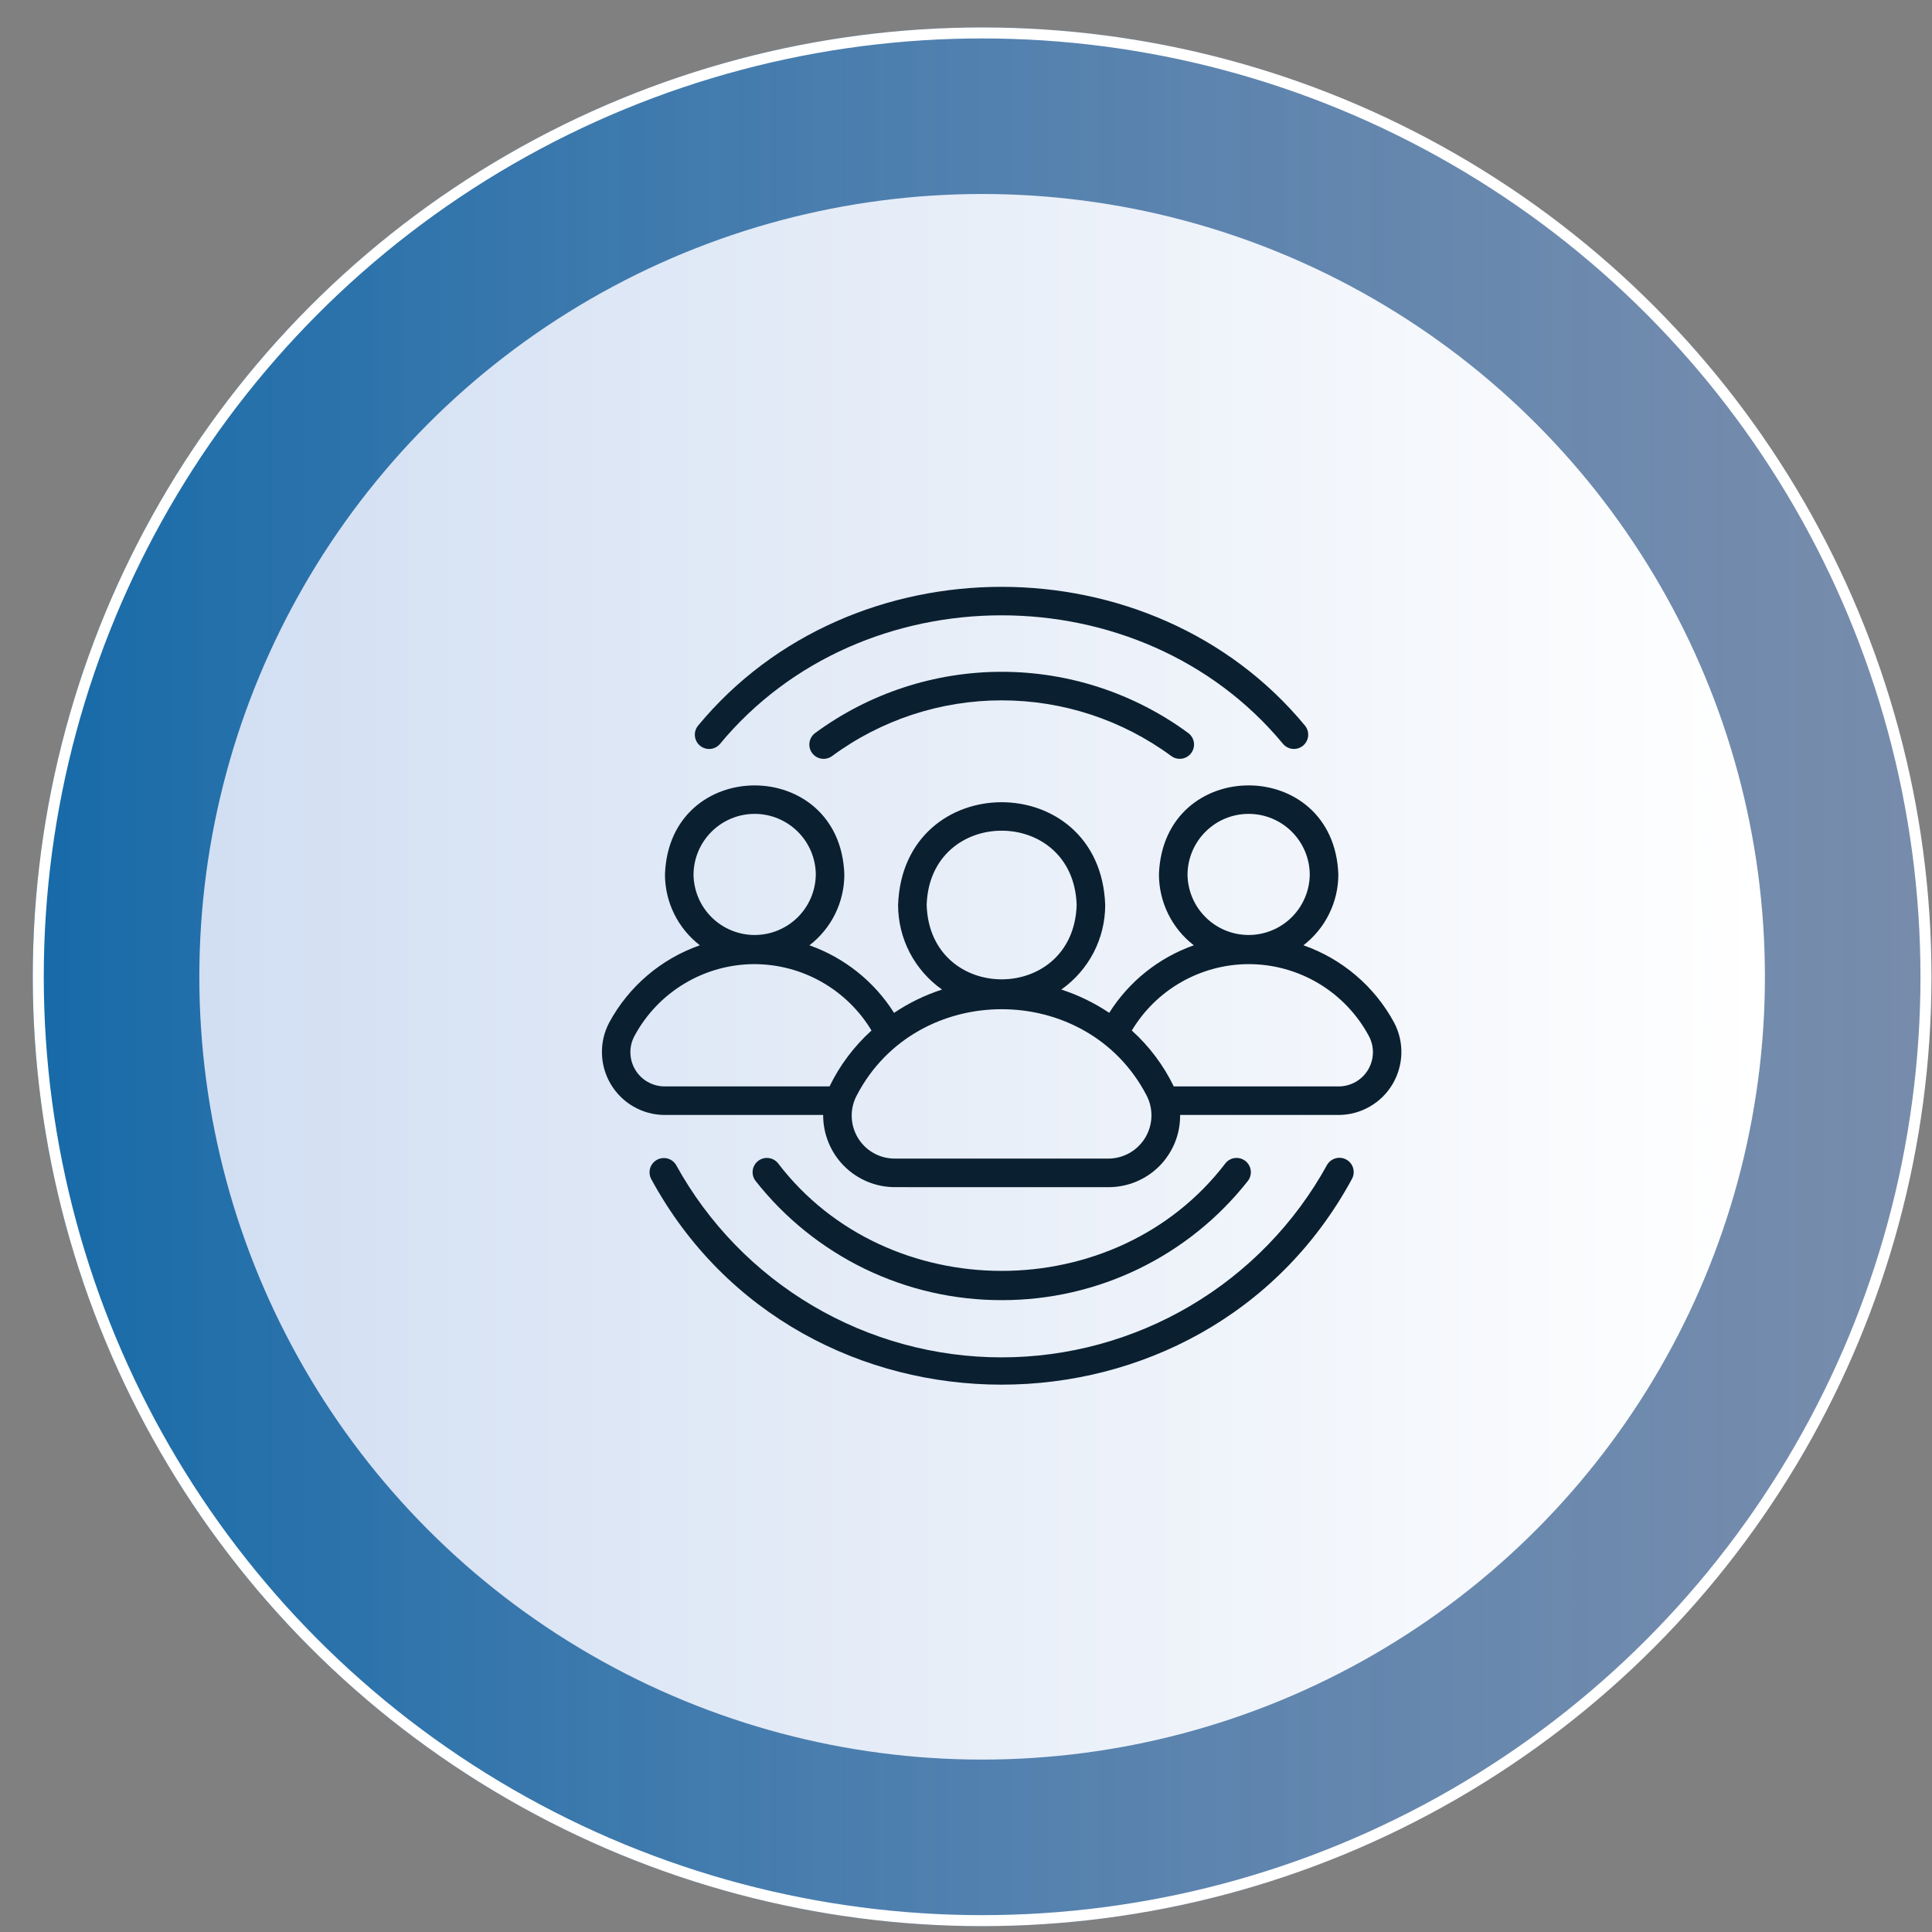 <svg xmlns="http://www.w3.org/2000/svg" width="58" height="58" viewBox="0 0 58 58" fill="none"><rect x="0" y="0" width="58" height="58" fill="#808080" stroke="none"/><g><circle cx="29.484" cy="29.324" r="28.5" fill="url(#paint0_linear_1320_10453)"></circle><circle cx="29.484" cy="29.324" r="28.335" stroke="white" stroke-width="0.33"></circle></g><circle cx="29.484" cy="29.324" r="23.5" fill="url(#paint1_linear_1320_10453)"></circle><path d="M20.3 34.979C20.244 34.882 20.152 34.811 20.044 34.781C19.935 34.751 19.82 34.764 19.722 34.819C19.623 34.873 19.55 34.963 19.518 35.071C19.486 35.178 19.497 35.294 19.549 35.394C24.014 43.628 36.123 43.626 40.586 35.393C40.641 35.294 40.654 35.176 40.622 35.067C40.591 34.958 40.517 34.866 40.418 34.811C40.318 34.756 40.201 34.743 40.092 34.775C39.983 34.806 39.89 34.879 39.835 34.979C38.872 36.726 37.458 38.184 35.74 39.198C34.022 40.213 32.063 40.749 30.068 40.749C28.072 40.749 26.113 40.213 24.395 39.198C22.677 38.184 21.263 36.726 20.3 34.979Z" fill="#0A2031"></path><path d="M38.524 22.34C38.599 22.424 38.703 22.475 38.815 22.483C38.927 22.491 39.038 22.454 39.123 22.381C39.208 22.308 39.261 22.205 39.272 22.093C39.281 21.981 39.247 21.87 39.176 21.783C34.587 16.228 25.545 16.229 20.957 21.784C20.886 21.87 20.851 21.982 20.861 22.093C20.871 22.205 20.924 22.309 21.01 22.382C21.095 22.455 21.206 22.491 21.318 22.484C21.43 22.476 21.534 22.424 21.609 22.34C25.869 17.183 34.264 17.184 38.524 22.34Z" fill="#0A2031"></path><path d="M24.463 22.012C24.375 22.081 24.316 22.182 24.301 22.293C24.286 22.404 24.314 22.517 24.381 22.608C24.448 22.698 24.548 22.758 24.659 22.776C24.77 22.793 24.883 22.766 24.975 22.701C26.451 21.612 28.237 21.025 30.072 21.025C31.906 21.025 33.692 21.612 35.168 22.701C35.26 22.766 35.373 22.793 35.484 22.775C35.595 22.758 35.694 22.697 35.761 22.607C35.828 22.517 35.857 22.404 35.842 22.293C35.827 22.182 35.769 22.081 35.68 22.012C34.055 20.814 32.09 20.168 30.072 20.168C28.053 20.168 26.088 20.814 24.463 22.012Z" fill="#0A2031"></path><path d="M30.073 39.031C31.496 39.034 32.901 38.713 34.181 38.093C35.462 37.472 36.584 36.569 37.464 35.45C37.532 35.361 37.562 35.248 37.548 35.137C37.534 35.026 37.477 34.924 37.389 34.854C37.301 34.785 37.189 34.752 37.077 34.764C36.966 34.776 36.863 34.831 36.792 34.918C33.502 39.231 26.643 39.231 23.354 34.918C23.282 34.831 23.18 34.776 23.068 34.764C22.956 34.752 22.844 34.785 22.756 34.855C22.668 34.924 22.611 35.026 22.597 35.137C22.583 35.249 22.613 35.361 22.681 35.45C23.561 36.569 24.684 37.472 25.964 38.093C27.245 38.713 28.65 39.034 30.073 39.031Z" fill="#0A2031"></path><path d="M18.288 30.7C18.137 30.987 18.062 31.307 18.071 31.631C18.079 31.955 18.171 32.271 18.337 32.549C18.503 32.828 18.737 33.059 19.018 33.22C19.298 33.382 19.616 33.469 19.94 33.472L24.712 33.472C24.71 33.756 24.765 34.036 24.872 34.298C24.978 34.56 25.136 34.799 25.335 35C25.534 35.202 25.771 35.361 26.032 35.471C26.293 35.581 26.573 35.638 26.856 35.639L33.285 35.64C33.568 35.639 33.849 35.583 34.11 35.474C34.372 35.364 34.609 35.205 34.809 35.003C35.008 34.801 35.165 34.562 35.272 34.3C35.378 34.037 35.431 33.756 35.428 33.472H40.201C40.525 33.469 40.842 33.382 41.123 33.22C41.404 33.059 41.638 32.828 41.804 32.549C41.969 32.271 42.061 31.955 42.07 31.631C42.078 31.307 42.004 30.987 41.853 30.7C41.266 29.614 40.295 28.786 39.13 28.378C39.456 28.127 39.72 27.805 39.901 27.436C40.083 27.068 40.178 26.662 40.178 26.251C40.05 22.687 34.919 22.687 34.792 26.251C34.793 26.662 34.887 27.068 35.069 27.437C35.251 27.805 35.514 28.128 35.84 28.378C34.789 28.749 33.894 29.463 33.3 30.406C32.855 30.108 32.371 29.872 31.861 29.707C32.268 29.42 32.6 29.04 32.83 28.599C33.059 28.157 33.179 27.667 33.179 27.169C33.034 23.055 27.107 23.054 26.961 27.169C26.962 27.667 27.081 28.157 27.311 28.599C27.541 29.04 27.873 29.42 28.28 29.707C27.77 29.872 27.285 30.108 26.84 30.407C26.245 29.465 25.35 28.75 24.3 28.379C24.626 28.128 24.89 27.806 25.072 27.437C25.253 27.068 25.348 26.662 25.348 26.251C25.225 22.691 20.089 22.685 19.963 26.251C19.963 26.662 20.058 27.068 20.239 27.436C20.421 27.805 20.685 28.127 21.01 28.378C19.845 28.786 18.874 29.614 18.288 30.7ZM35.65 26.251C35.655 25.767 35.85 25.305 36.194 24.965C36.537 24.624 37.001 24.433 37.485 24.433C37.969 24.433 38.433 24.624 38.777 24.965C39.12 25.305 39.316 25.767 39.32 26.251C39.316 26.735 39.12 27.197 38.777 27.537C38.433 27.878 37.969 28.069 37.485 28.069C37.001 28.069 36.537 27.878 36.194 27.537C35.85 27.197 35.655 26.735 35.65 26.251ZM37.482 28.944C38.224 28.943 38.952 29.144 39.589 29.525C40.225 29.906 40.747 30.453 41.097 31.107C41.179 31.262 41.22 31.436 41.216 31.613C41.211 31.788 41.162 31.96 41.072 32.112C40.982 32.263 40.855 32.389 40.702 32.477C40.55 32.565 40.377 32.612 40.201 32.615H35.238C34.929 31.98 34.502 31.41 33.978 30.937C34.341 30.331 34.854 29.829 35.468 29.48C36.082 29.131 36.776 28.946 37.482 28.944ZM27.819 27.169C27.913 24.194 32.228 24.194 32.322 27.169C32.227 30.145 27.913 30.144 27.819 27.169ZM34.417 32.878C34.521 33.074 34.572 33.294 34.567 33.517C34.561 33.739 34.498 33.956 34.385 34.147C34.271 34.338 34.11 34.497 33.918 34.608C33.725 34.719 33.507 34.779 33.285 34.782L26.856 34.782C26.633 34.781 26.413 34.723 26.219 34.612C26.026 34.502 25.864 34.343 25.75 34.151C25.636 33.959 25.573 33.741 25.569 33.518C25.564 33.295 25.618 33.074 25.724 32.878C27.521 29.437 32.62 29.437 34.417 32.878ZM20.82 26.251C20.825 25.767 21.02 25.305 21.364 24.965C21.708 24.624 22.172 24.433 22.655 24.433C23.139 24.433 23.603 24.624 23.947 24.965C24.291 25.305 24.486 25.767 24.491 26.251C24.486 26.735 24.291 27.197 23.947 27.538C23.603 27.878 23.139 28.069 22.655 28.069C22.172 28.069 21.708 27.878 21.364 27.538C21.02 27.197 20.825 26.735 20.82 26.251ZM22.651 28.944C23.359 28.946 24.054 29.13 24.669 29.48C25.284 29.829 25.799 30.331 26.163 30.937C25.639 31.411 25.211 31.98 24.903 32.615H19.94C19.764 32.612 19.591 32.565 19.439 32.477C19.286 32.389 19.159 32.263 19.069 32.112C18.979 31.96 18.929 31.788 18.925 31.612C18.921 31.436 18.961 31.262 19.044 31.107C19.393 30.454 19.913 29.908 20.549 29.527C21.184 29.146 21.911 28.944 22.651 28.944Z" fill="#0A2031"></path><defs><circle cx="29.484" cy="29.324" r="28.5"></circle><linearGradient id="paint0_linear_1320_10453" x1="-5.245" y1="28.977" x2="57.984" y2="28.977" gradientUnits="userSpaceOnUse"><stop stop-color="#0664A5"></stop><stop offset="1" stop-color="#7098D5" stop-opacity="0.51"></stop></linearGradient><linearGradient id="paint1_linear_1320_10453" x1="5.58" y1="29.324" x2="52.984" y2="29.324" gradientUnits="userSpaceOnUse"><stop stop-color="#D1DEF2"></stop><stop offset="1" stop-color="white"></stop></linearGradient></defs></svg>